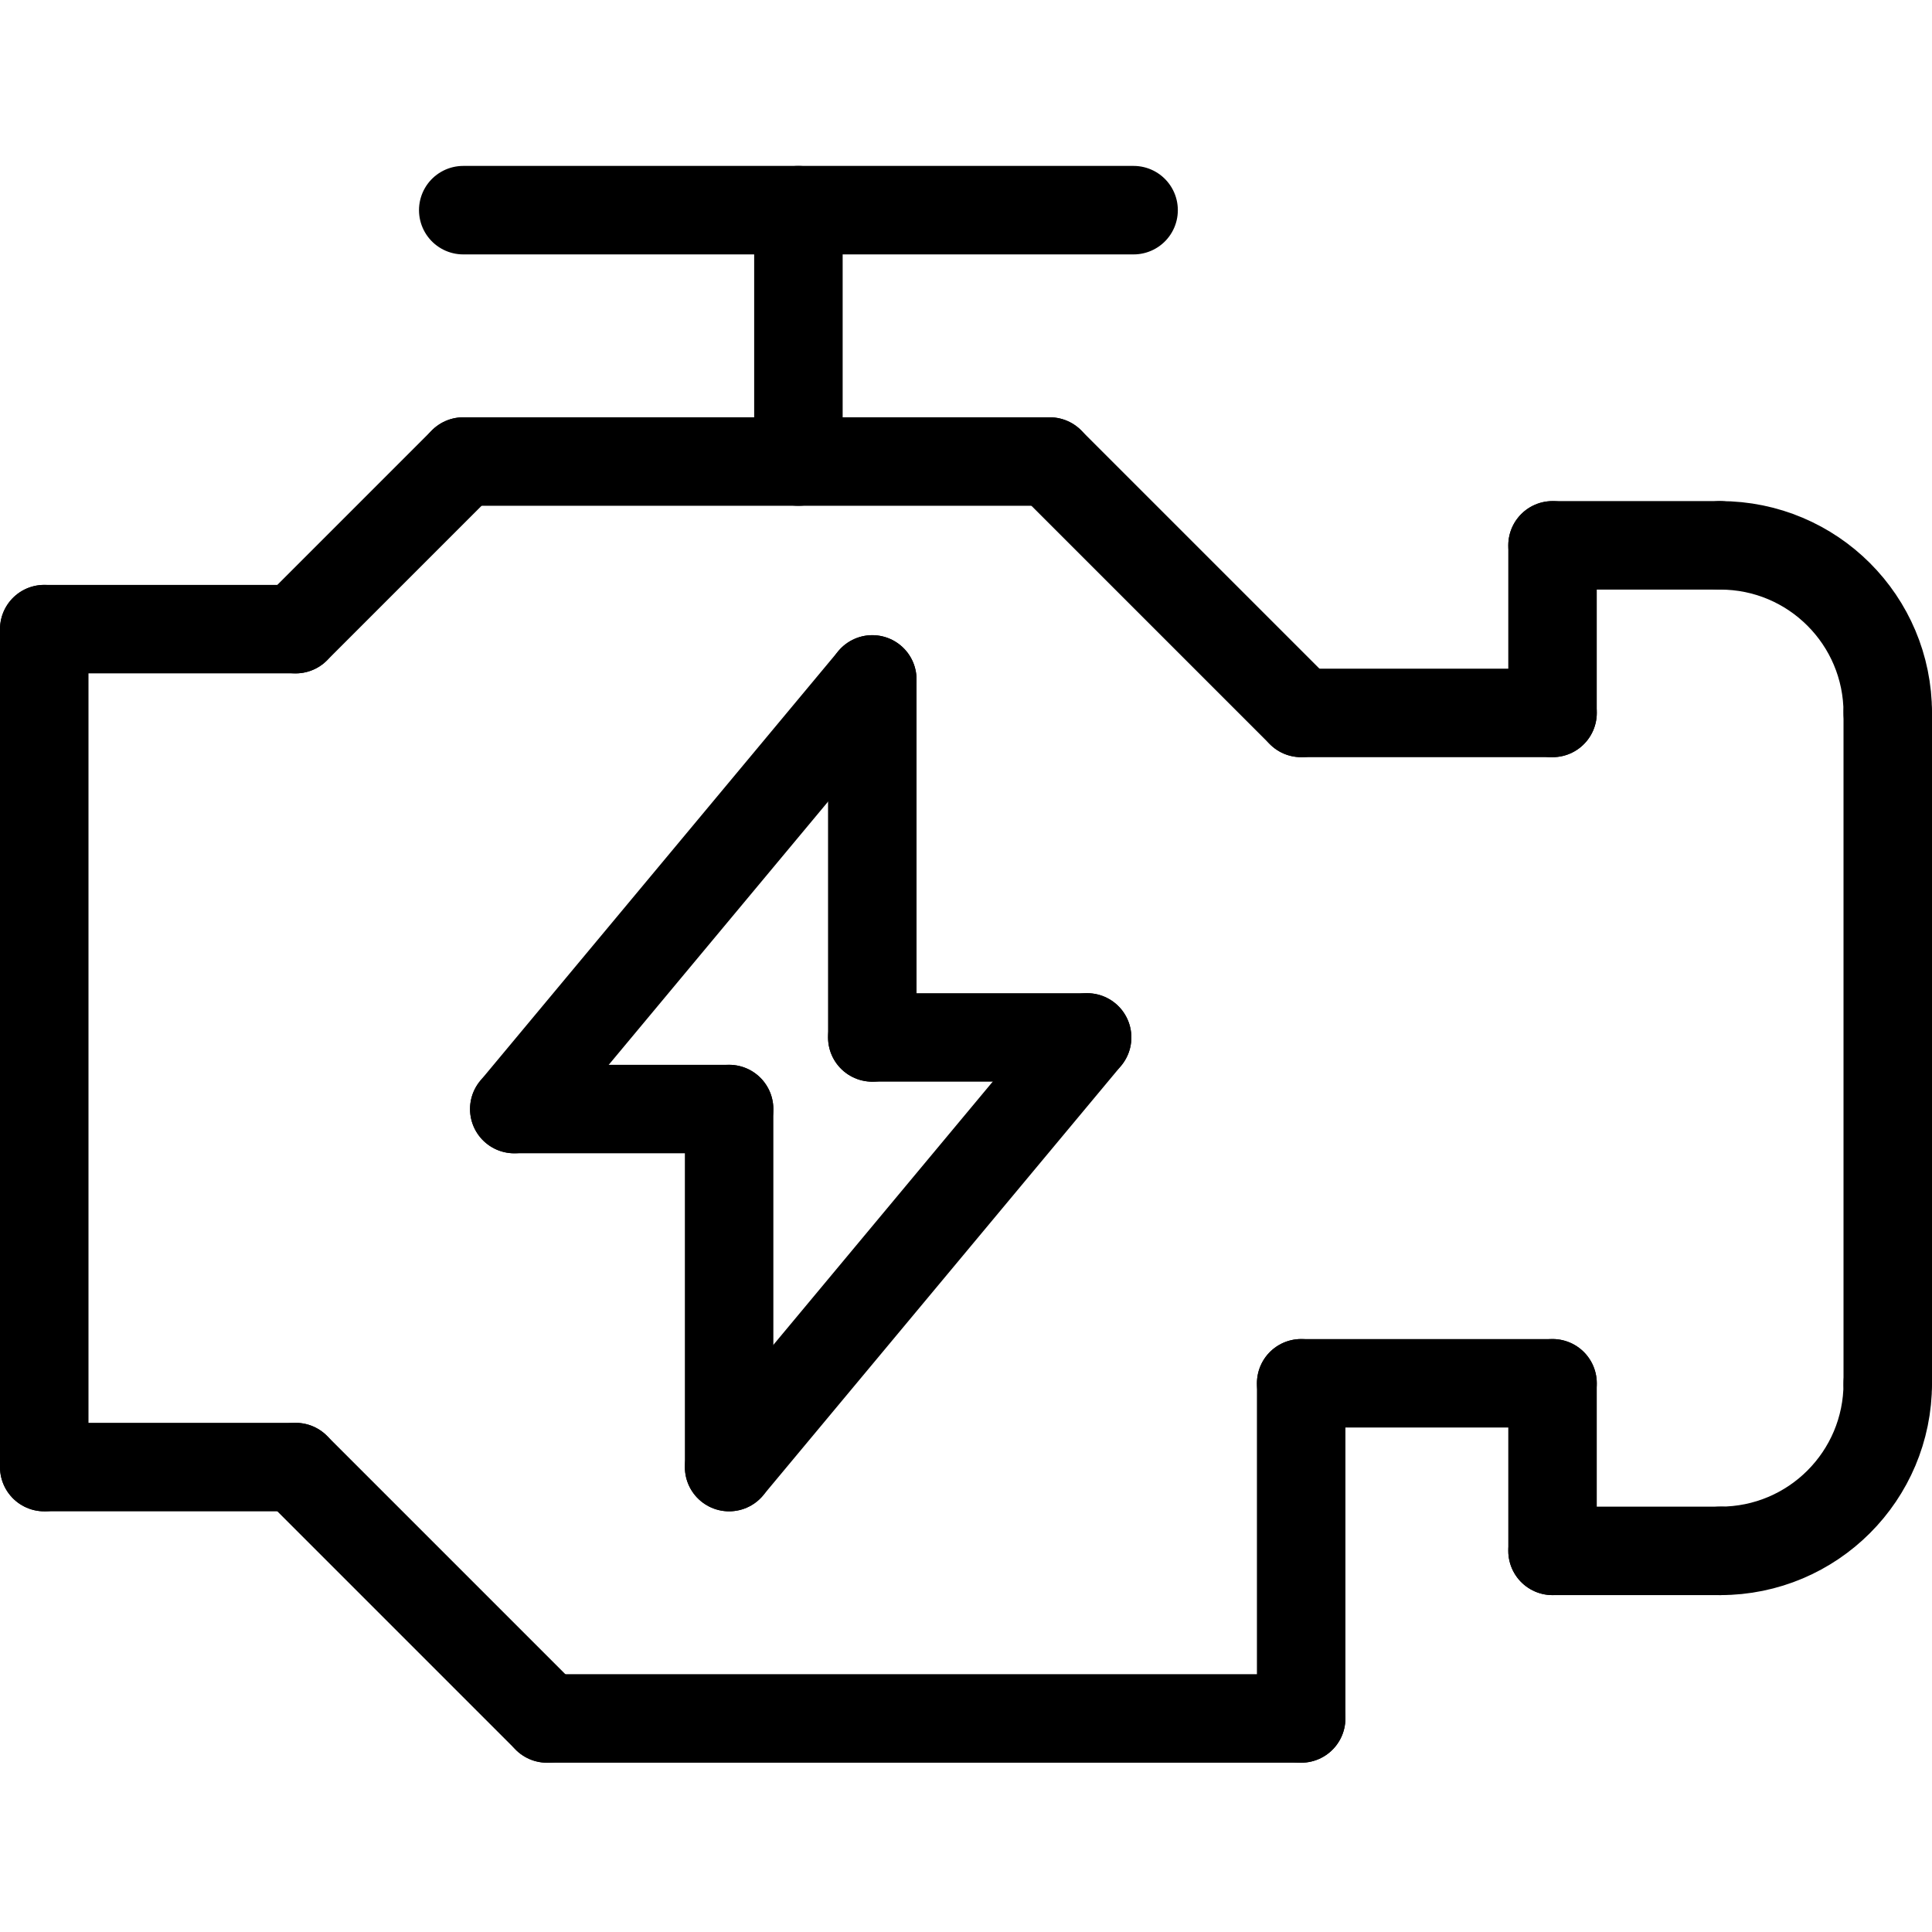 <svg width="18" height="18" viewBox="0 0 524 434" fill="none" xmlns="http://www.w3.org/2000/svg">
<path d="M139.482 255.799L236.588 139.273" stroke="black" stroke-width="24" stroke-miterlimit="10" stroke-linecap="round" stroke-linejoin="round"/>
<path d="M236.584 236.376V139.271" stroke="black" stroke-width="24" stroke-miterlimit="10" stroke-linecap="round" stroke-linejoin="round"/>
<path d="M139.482 255.797H197.746" stroke="black" stroke-width="24" stroke-miterlimit="10" stroke-linecap="round" stroke-linejoin="round"/>
<path d="M197.752 352.903V255.797" stroke="black" stroke-width="24" stroke-miterlimit="10" stroke-linecap="round" stroke-linejoin="round"/>
<path d="M294.857 236.375L197.752 352.901" stroke="black" stroke-width="24" stroke-miterlimit="10" stroke-linecap="round" stroke-linejoin="round"/>
<path d="M236.584 236.375H294.847" stroke="black" stroke-width="24" stroke-miterlimit="10" stroke-linecap="round" stroke-linejoin="round"/>
<path d="M12 125.635V352.903" stroke="black" stroke-width="24" stroke-miterlimit="10" stroke-linecap="round" stroke-linejoin="round"/>
<path d="M80.18 352.903H12" stroke="black" stroke-width="24" stroke-miterlimit="10" stroke-linecap="round" stroke-linejoin="round"/>
<path d="M80.18 125.635H12" stroke="black" stroke-width="24" stroke-miterlimit="10" stroke-linecap="round" stroke-linejoin="round"/>
<path d="M125.641 80.182L80.188 125.635" stroke="black" stroke-width="24" stroke-miterlimit="10" stroke-linecap="round" stroke-linejoin="round"/>
<path d="M80.188 352.903L148.368 421.084" stroke="black" stroke-width="24" stroke-miterlimit="10" stroke-linecap="round" stroke-linejoin="round"/>
<path d="M352.901 421.083H148.359" stroke="black" stroke-width="24" stroke-miterlimit="10" stroke-linecap="round" stroke-linejoin="round"/>
<path d="M352.906 330.176V421.084" stroke="black" stroke-width="24" stroke-miterlimit="10" stroke-linecap="round" stroke-linejoin="round"/>
<path d="M421.087 330.176H352.906" stroke="black" stroke-width="24" stroke-miterlimit="10" stroke-linecap="round" stroke-linejoin="round"/>
<path d="M352.901 148.362L284.721 80.182" stroke="black" stroke-width="24" stroke-miterlimit="10" stroke-linecap="round" stroke-linejoin="round"/>
<path d="M125.641 80.182H284.728" stroke="black" stroke-width="24" stroke-miterlimit="10" stroke-linecap="round" stroke-linejoin="round"/>
<path d="M421.087 148.362H352.906" stroke="black" stroke-width="24" stroke-miterlimit="10" stroke-linecap="round" stroke-linejoin="round"/>
<path d="M421.08 330.176V375.63" stroke="black" stroke-width="24" stroke-miterlimit="10" stroke-linecap="round" stroke-linejoin="round"/>
<path d="M125.641 12H307.455" stroke="black" stroke-width="24" stroke-miterlimit="10" stroke-linecap="round" stroke-linejoin="round"/>
<path d="M216.547 12V80.18" stroke="black" stroke-width="24" stroke-miterlimit="10" stroke-linecap="round" stroke-linejoin="round"/>
<path d="M421.08 148.362V102.908" stroke="black" stroke-width="24" stroke-miterlimit="10" stroke-linecap="round" stroke-linejoin="round"/>
<path d="M421.08 375.63H466.534" stroke="black" stroke-width="24" stroke-miterlimit="10" stroke-linecap="round" stroke-linejoin="round"/>
<path d="M421.08 102.908H466.534" stroke="black" stroke-width="24" stroke-miterlimit="10" stroke-linecap="round" stroke-linejoin="round"/>
<path d="M512 330.176C512 355.3 491.671 375.63 466.547 375.63" stroke="black" stroke-width="24" stroke-miterlimit="10" stroke-linecap="round" stroke-linejoin="round"/>
<path d="M512 148.362C512 123.238 491.671 102.908 466.547 102.908" stroke="black" stroke-width="24" stroke-miterlimit="10" stroke-linecap="round" stroke-linejoin="round"/>
<path d="M512 148.362V330.176" stroke="black" stroke-width="24" stroke-miterlimit="10" stroke-linecap="round" stroke-linejoin="round"/>
</svg>

